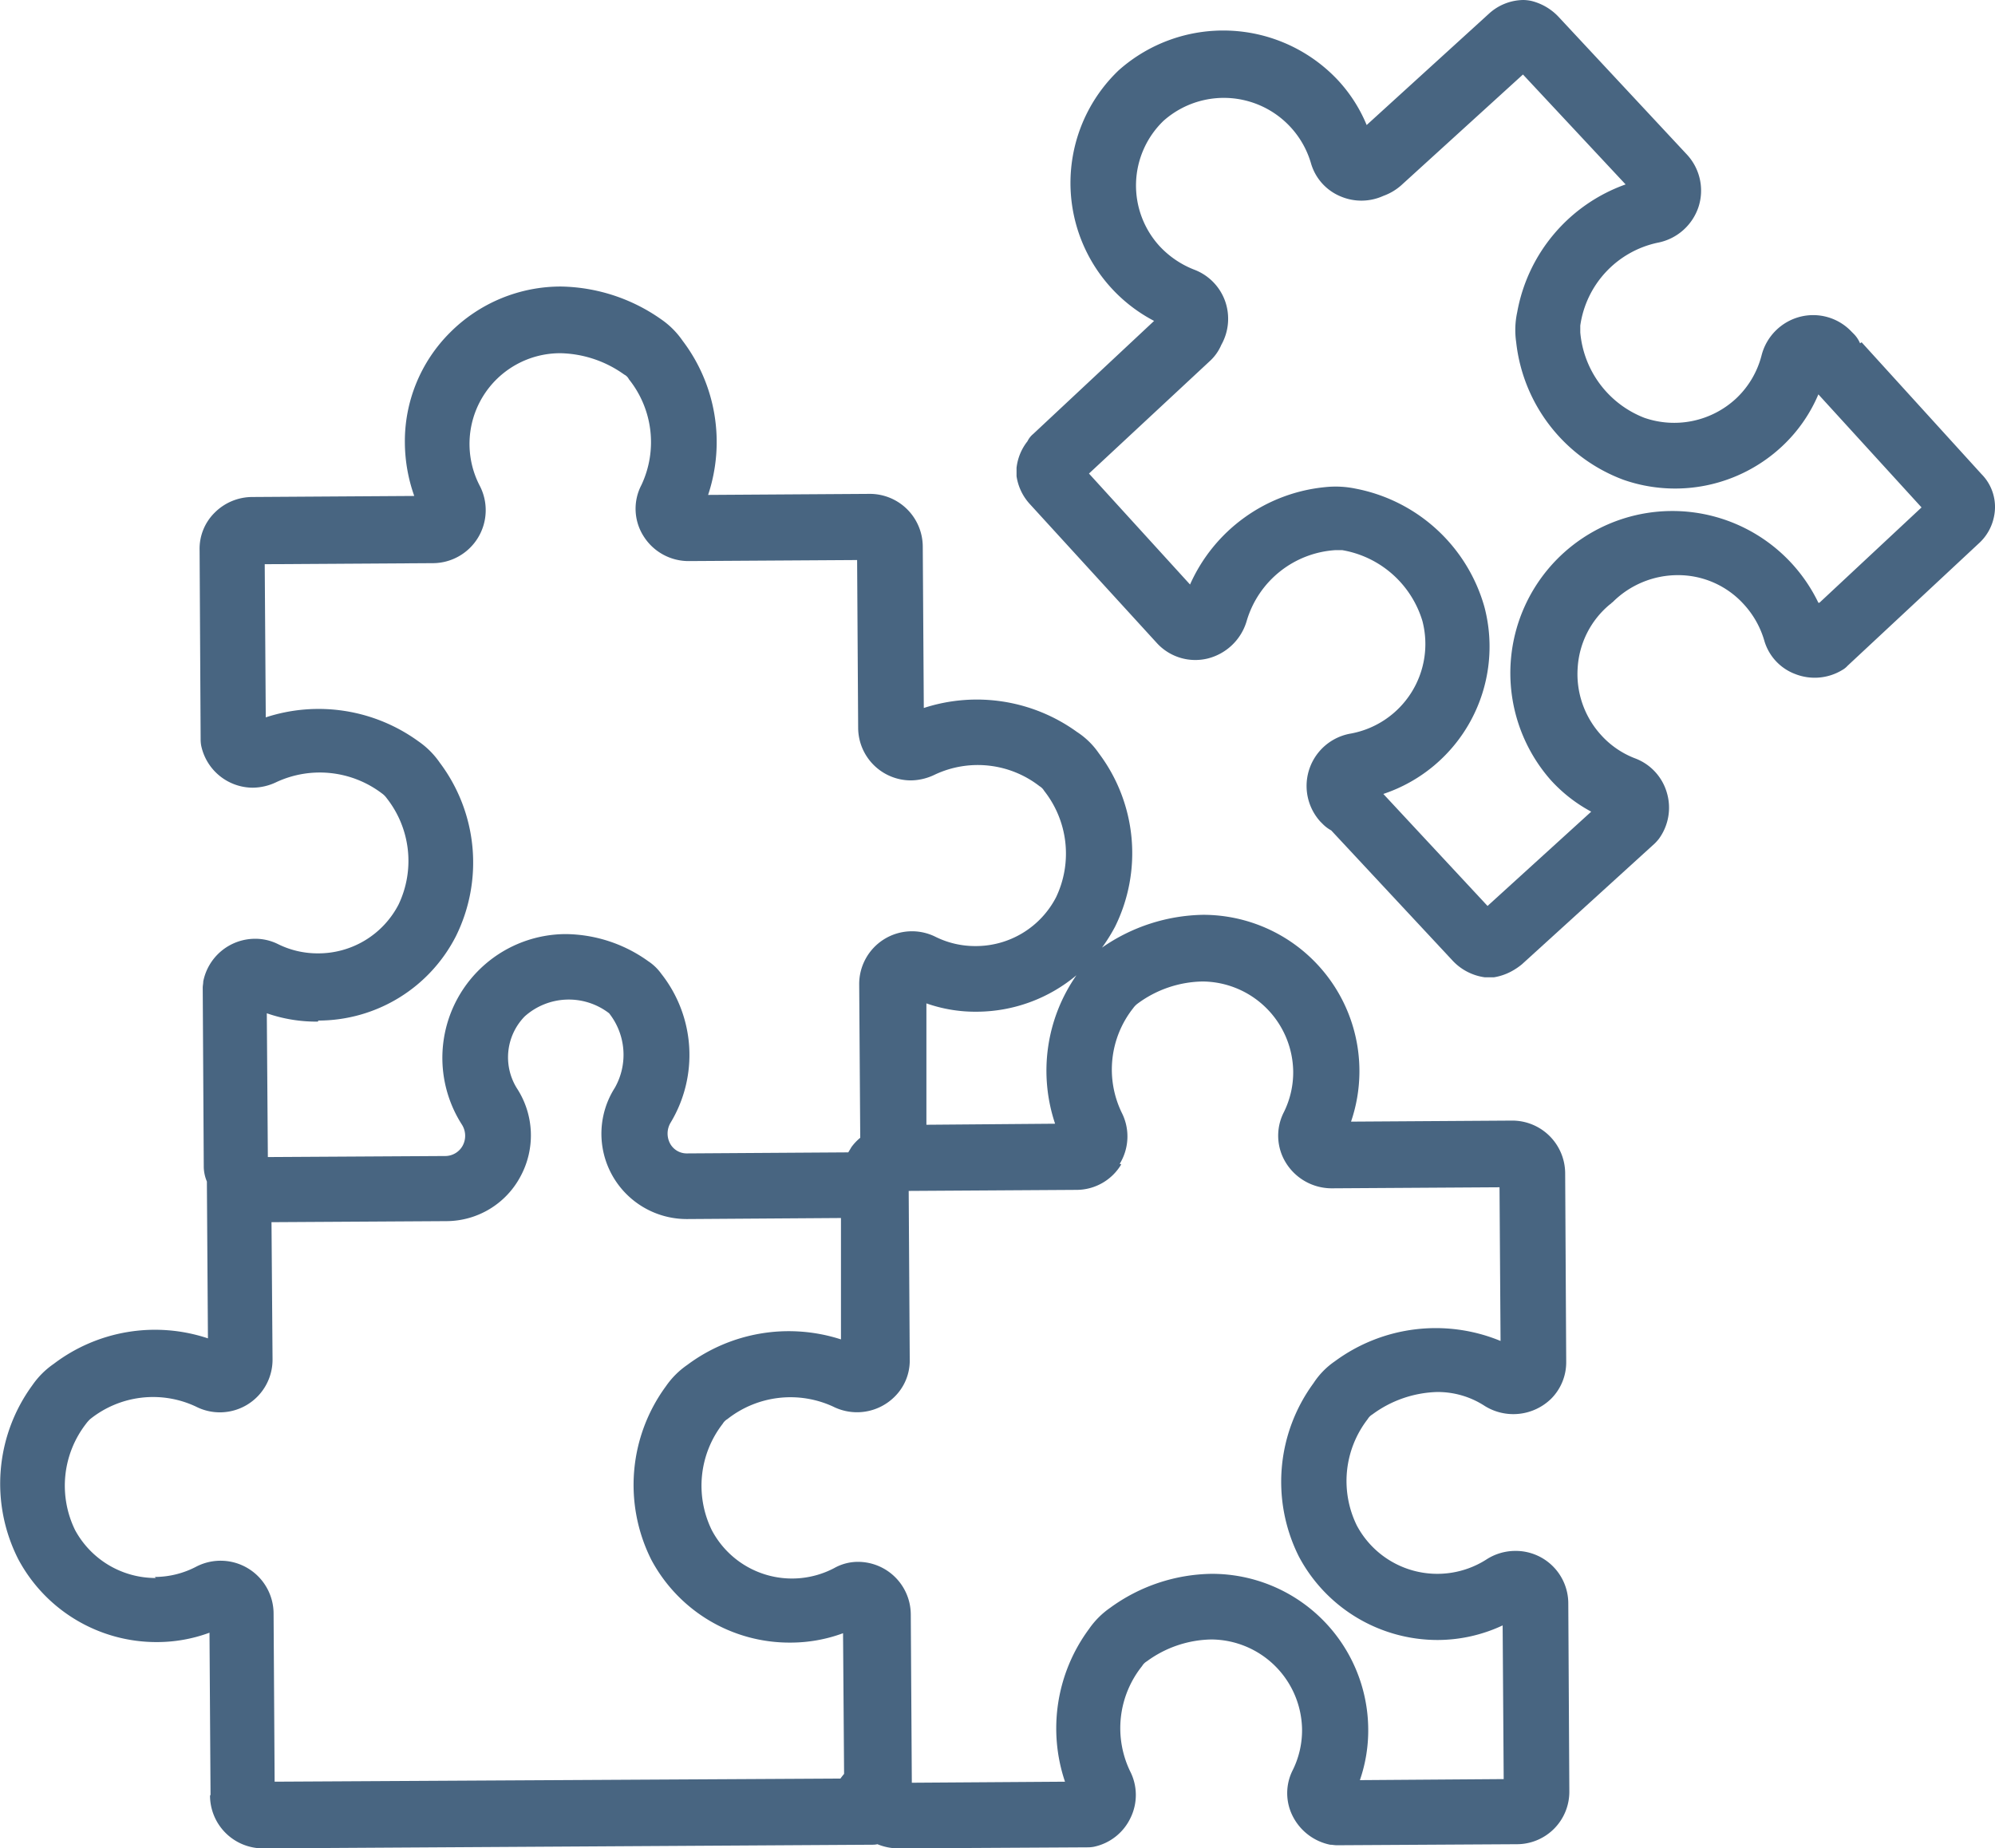 <svg xmlns="http://www.w3.org/2000/svg" width="38.291" height="35.48" viewBox="0 0 38.291 35.48"><g transform="translate(-2778.019 -371.76)"><path d="M746.72,140.05a.568.568,0,0,0-.12-.18l-.04-.04a1.013,1.013,0,0,0-.99-.29,1.028,1.028,0,0,0-.74.74,1.722,1.722,0,0,1-.49.83,1.746,1.746,0,0,1-1.76.37,1.938,1.938,0,0,1-1.23-1.64v-.13a1.9,1.9,0,0,1,1.48-1.59,1.03,1.03,0,0,0,.79-.69,1.017,1.017,0,0,0-.22-1l-2.47-2.65a1.067,1.067,0,0,0-.51-.3.777.777,0,0,0-.16-.02.994.994,0,0,0-.66.26l-2.35,2.14a2.879,2.879,0,0,0-.56-.87,3.018,3.018,0,0,0-4.2-.18,2.988,2.988,0,0,0,.68,4.81l-2.32,2.17a.415.415,0,0,0-.11.14,1,1,0,0,0-.21.51v.16a1.008,1.008,0,0,0,.25.53l2.44,2.67a1,1,0,0,0,.98.3,1.044,1.044,0,0,0,.75-.73,1.9,1.9,0,0,1,1.7-1.35h.13a1.951,1.951,0,0,1,1.54,1.36,1.748,1.748,0,0,1-1.37,2.16,1.02,1.02,0,0,0-.59,1.69l.04.04a.7.7,0,0,0,.17.13l2.33,2.5a1.037,1.037,0,0,0,.62.32h.17a1.07,1.07,0,0,0,.33-.11,1.256,1.256,0,0,0,.21-.14l2.55-2.32a.925.925,0,0,0,.08-.09,1.013,1.013,0,0,0,.15-.89,1,1,0,0,0-.6-.65,1.689,1.689,0,0,1-.66-.45,1.737,1.737,0,0,1-.45-1.29,1.714,1.714,0,0,1,.62-1.22c.02-.01.03-.03.05-.04a1.77,1.77,0,0,1,1.26-.52,1.7,1.7,0,0,1,1.25.55,1.753,1.753,0,0,1,.4.7.974.974,0,0,0,.6.65,1.019,1.019,0,0,0,.9-.08.391.391,0,0,0,.1-.08l2.52-2.35a.939.939,0,0,0,.29-.51.895.895,0,0,0-.24-.82l-2.3-2.53Zm-.8,4.98a3.11,3.11,0,1,0-5.14,3.4,2.887,2.887,0,0,0,.78.61l-1.99,1.81-2-2.15a2.982,2.982,0,0,0,1.94-3.59,3.194,3.194,0,0,0-2.47-2.27,1.888,1.888,0,0,0-.58-.03,3.173,3.173,0,0,0-2.6,1.87l-1.94-2.13,2.31-2.15a.9.9,0,0,0,.23-.32,1.02,1.02,0,0,0,.08-.82,1.007,1.007,0,0,0-.59-.62,1.8,1.8,0,0,1-.67-.45,1.724,1.724,0,0,1,.07-2.41,1.742,1.742,0,0,1,2.83.81.982.982,0,0,0,.57.64,1.017,1.017,0,0,0,.82-.01,1.054,1.054,0,0,0,.34-.2l2.34-2.13,1.97,2.11a3.206,3.206,0,0,0-2.08,2.45,1.619,1.619,0,0,0-.02.58,3.19,3.19,0,0,0,2.06,2.64,3.006,3.006,0,0,0,3.04-.64,2.92,2.92,0,0,0,.7-1l1.98,2.17-1.96,1.83Z" transform="translate(2067 238.3)" fill="#486581"/><path d="M715.05,167.93a1.016,1.016,0,0,0,1.02,1.01h0l11.7-.07a.387.387,0,0,0,.09-.01,1.057,1.057,0,0,0,.4.08l3.63-.02a.682.682,0,0,0,.12-.01,1.007,1.007,0,0,0,.71-.56,1,1,0,0,0-.01-.89,1.907,1.907,0,0,1,.23-2.02.258.258,0,0,1,.09-.09,2.151,2.151,0,0,1,1.24-.42,1.752,1.752,0,0,1,1.74,1.73,1.72,1.72,0,0,1-.18.78.974.974,0,0,0,0,.88,1.036,1.036,0,0,0,.72.55c.04,0,.08.01.13.01l3.45-.02a1.007,1.007,0,0,0,1.01-1.02l-.02-3.6a1.009,1.009,0,0,0-1.02-1.01,1.023,1.023,0,0,0-.56.17,1.75,1.75,0,0,1-2.48-.66,1.94,1.94,0,0,1,.21-2.04.258.258,0,0,1,.09-.09,2.189,2.189,0,0,1,1.24-.43,1.651,1.651,0,0,1,.92.27,1.039,1.039,0,0,0,1.27-.14.99.99,0,0,0,.29-.71l-.02-3.62a1.016,1.016,0,0,0-1.02-1.01l-3.09.02a3,3,0,0,0-2.84-3.97,3.494,3.494,0,0,0-1.94.63,3.334,3.334,0,0,0,.25-.4,3.187,3.187,0,0,0-.31-3.33,1.492,1.492,0,0,0-.42-.41,3.282,3.282,0,0,0-2.94-.46l-.02-3.1a1.016,1.016,0,0,0-1.02-1.01l-3.1.02a3.214,3.214,0,0,0-.49-2.96,1.6,1.6,0,0,0-.41-.41,3.433,3.433,0,0,0-1.92-.63h0a3,3,0,0,0-2.13.88,2.945,2.945,0,0,0-.87,2.13,3.111,3.111,0,0,0,.18,1.01l-3.11.02a1.022,1.022,0,0,0-.72.3.973.973,0,0,0-.29.72l.02,3.63a.681.681,0,0,0,.01.12,1.016,1.016,0,0,0,.99.81,1.072,1.072,0,0,0,.46-.11,1.975,1.975,0,0,1,2.02.22.385.385,0,0,1,.09.09,1.945,1.945,0,0,1,.23,2.04,1.733,1.733,0,0,1-1.55.94,1.709,1.709,0,0,1-.77-.18.976.976,0,0,0-.44-.1,1.016,1.016,0,0,0-.99.82c0,.04-.01.08-.01.12l.02,3.45a.764.764,0,0,0,.06.27v.05l.02,2.96a3.214,3.214,0,0,0-2.96.49,1.6,1.6,0,0,0-.41.41,3.2,3.2,0,0,0-.27,3.34,3.005,3.005,0,0,0,2.66,1.59,2.907,2.907,0,0,0,1.01-.18l.02,3.11Zm17.46-12.13a1.006,1.006,0,0,0,.04-.98,1.9,1.9,0,0,1,.22-2.01.384.384,0,0,1,.09-.09,2.151,2.151,0,0,1,1.24-.42,1.752,1.752,0,0,1,1.74,1.73,1.72,1.72,0,0,1-.18.78.988.988,0,0,0,.04.97,1.033,1.033,0,0,0,.88.49l3.22-.02.02,2.95a3.261,3.261,0,0,0-3.18.39,1.493,1.493,0,0,0-.41.42,3.2,3.2,0,0,0-.28,3.33,3.015,3.015,0,0,0,2.67,1.6,2.956,2.956,0,0,0,1.24-.28l.02,2.95-2.76.02a2.92,2.92,0,0,0,.16-.98,3,3,0,0,0-3-2.98,3.376,3.376,0,0,0-1.95.65,1.6,1.6,0,0,0-.41.41,3.206,3.206,0,0,0-.46,2.93l-2.94.02-.02-3.23a1.014,1.014,0,0,0-1.01-1.01.929.929,0,0,0-.46.12,1.74,1.74,0,0,1-2.35-.73,1.94,1.94,0,0,1,.21-2.04.258.258,0,0,1,.09-.09,1.956,1.956,0,0,1,2.03-.24,1.022,1.022,0,0,0,1.18-.19.973.973,0,0,0,.29-.72l-.02-3.23,3.22-.02a1,1,0,0,0,.86-.49Zm-1.24-.77-2.47.02v-2.33a2.821,2.821,0,0,0,.97.16,2.992,2.992,0,0,0,1.91-.7,3.2,3.2,0,0,0-.41,2.85Zm-14.14-1.98a2.968,2.968,0,0,0,2.64-1.62,3.187,3.187,0,0,0-.31-3.33,1.6,1.6,0,0,0-.41-.41,3.261,3.261,0,0,0-2.93-.46l-.02-2.94,3.23-.02a1.017,1.017,0,0,0,.9-1.48,1.741,1.741,0,0,1,1.55-2.55h0a2.175,2.175,0,0,1,1.22.41.2.2,0,0,1,.09.09,1.931,1.931,0,0,1,.24,2.03.982.982,0,0,0,.04.98,1.019,1.019,0,0,0,.87.48l3.23-.02.02,3.22a1.014,1.014,0,0,0,1.01,1.01,1.072,1.072,0,0,0,.46-.11,1.934,1.934,0,0,1,2.01.22.258.258,0,0,1,.09.09,1.945,1.945,0,0,1,.23,2.04,1.733,1.733,0,0,1-1.55.94,1.709,1.709,0,0,1-.77-.18,1.013,1.013,0,0,0-1.46.92l.02,2.94a.976.976,0,0,0-.17.18h0s-.04.07-.06.1l-3.09.02a.363.363,0,0,1-.33-.19.407.407,0,0,1,.01-.4,2.517,2.517,0,0,0-.18-2.86.953.953,0,0,0-.25-.24,2.759,2.759,0,0,0-1.58-.52,2.376,2.376,0,0,0-2,3.65.4.4,0,0,1,.02.41.383.383,0,0,1-.33.2l-3.41.02-.02-2.76a2.879,2.879,0,0,0,.98.16Zm-3.12,10.7a1.756,1.756,0,0,1-1.55-.92,1.94,1.94,0,0,1,.21-2.04.647.647,0,0,1,.08-.09,1.931,1.931,0,0,1,2.03-.24,1.011,1.011,0,0,0,1.47-.91l-.02-2.63,3.35-.02a1.615,1.615,0,0,0,1.43-.86,1.654,1.654,0,0,0-.07-1.69,1.124,1.124,0,0,1,.15-1.38,1.269,1.269,0,0,1,1.62-.06,1.286,1.286,0,0,1,.11,1.43,1.638,1.638,0,0,0,1.39,2.52l2.95-.02v2.33a3.256,3.256,0,0,0-2.95.49,1.6,1.6,0,0,0-.41.41,3.2,3.2,0,0,0-.28,3.33,3.005,3.005,0,0,0,2.67,1.59,2.907,2.907,0,0,0,1.01-.18l.02,2.7s-.05.06-.07.09l-10.86.06-.02-3.23a1.017,1.017,0,0,0-1.48-.9,1.724,1.724,0,0,1-.8.2Z" transform="translate(2067 238.3)" fill="#486581"/></g></svg>